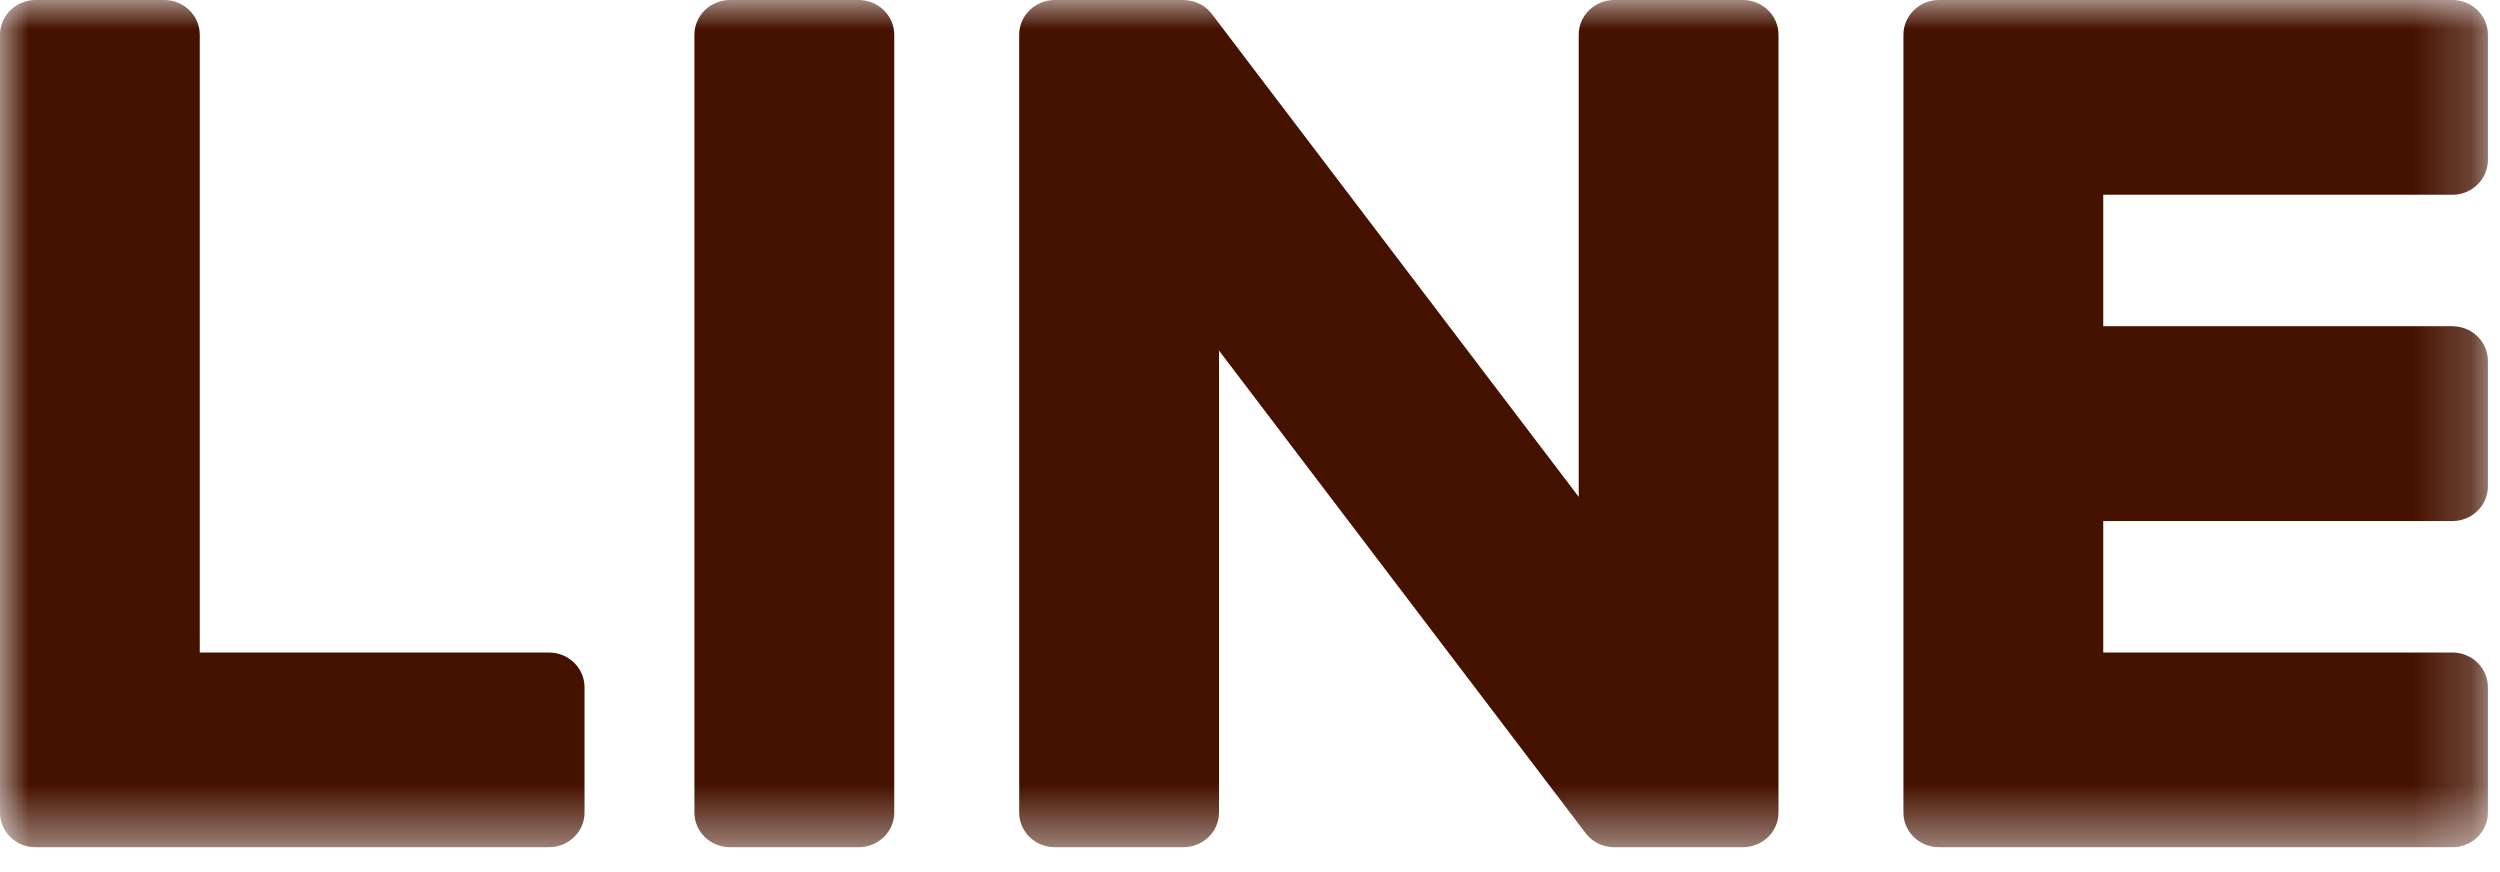 <?xml version="1.0" encoding="UTF-8"?>
<svg width="43px" height="15px" viewBox="0 0 43 15" version="1.1" xmlns="http://www.w3.org/2000/svg" xmlns:xlink="http://www.w3.org/1999/xlink">
    <title>DA77FA13-465A-49A7-A1BF-D46BB810E7B6</title>
    <defs>
        <polygon id="path-1" points="0 0 42.792 0 42.792 14.572 0 14.572"></polygon>
    </defs>
    <g id="Page-1" stroke="none" stroke-width="1" fill="none" fill-rule="evenodd">
        <g id="NEWS_Desktop-" transform="translate(-161, -291)">
            <g id="share" transform="translate(82, 268)">
                <g id="LINE" transform="translate(79, 23)">
                    <mask id="mask-2" fill="white">
                        <use xlink:href="#path-1"></use>
                    </mask>
                    <g id="Clip-2"></g>
                    <path d="M42.18,3.35 C42.519,3.35 42.792,3.082 42.792,2.753 L42.792,0.599 C42.792,0.267 42.519,-0 42.18,-0 L33.353,-0 L33.352,-0 C33.186,-0 33.036,0.063 32.926,0.169 C32.924,0.172 32.92,0.173 32.919,0.175 C32.915,0.179 32.912,0.183 32.909,0.186 C32.804,0.293 32.739,0.437 32.739,0.598 L32.739,0.599 L32.739,13.975 C32.739,14.138 32.804,14.282 32.91,14.39 C32.913,14.392 32.916,14.395 32.919,14.397 C32.921,14.401 32.925,14.403 32.928,14.407 C33.037,14.509 33.187,14.572 33.352,14.572 L33.353,14.572 L42.18,14.572 C42.519,14.572 42.792,14.306 42.792,13.975 L42.792,11.822 C42.792,11.491 42.519,11.223 42.18,11.223 L36.176,11.223 L36.176,8.962 L42.18,8.962 C42.519,8.962 42.792,8.695 42.792,8.363 L42.792,6.209 C42.792,5.88 42.519,5.611 42.18,5.611 L36.176,5.611 L36.176,3.35 L42.18,3.35 Z M9.441,11.223 L3.436,11.223 L3.436,0.598 C3.436,0.267 3.162,-0 2.824,-0 L0.613,-0 C0.275,-0 0,0.267 0,0.598 L0,13.975 C0,14.138 0.065,14.282 0.171,14.39 C0.174,14.392 0.176,14.395 0.18,14.397 C0.182,14.401 0.186,14.403 0.189,14.407 C0.299,14.511 0.448,14.572 0.612,14.572 L0.613,14.572 L9.441,14.572 C9.78,14.572 10.054,14.306 10.054,13.975 L10.054,11.822 C10.054,11.491 9.78,11.223 9.441,11.223 L9.441,11.223 Z M29.977,-0 L27.767,-0 C27.428,-0 27.154,0.267 27.154,0.598 L27.154,8.546 L20.863,0.266 C20.848,0.245 20.832,0.224 20.816,0.205 C20.814,0.204 20.812,0.202 20.811,0.202 C20.8,0.188 20.787,0.177 20.775,0.164 C20.771,0.162 20.767,0.158 20.763,0.155 C20.753,0.144 20.742,0.136 20.731,0.128 C20.725,0.124 20.72,0.119 20.715,0.115 C20.704,0.109 20.694,0.101 20.682,0.094 C20.677,0.09 20.671,0.086 20.664,0.082 C20.653,0.077 20.642,0.071 20.632,0.066 C20.625,0.062 20.618,0.06 20.612,0.057 C20.601,0.051 20.589,0.047 20.576,0.041 C20.57,0.039 20.564,0.037 20.557,0.036 C20.545,0.03 20.533,0.026 20.52,0.025 C20.514,0.02 20.507,0.02 20.499,0.019 C20.487,0.016 20.476,0.013 20.464,0.012 C20.455,0.009 20.446,0.008 20.438,0.008 C20.428,0.005 20.416,0.004 20.406,0.004 C20.395,0.002 20.385,0.002 20.373,0.002 C20.367,0.002 20.36,-0 20.352,-0 L18.143,-0 C17.805,-0 17.53,0.267 17.53,0.598 L17.53,13.975 C17.53,14.306 17.805,14.572 18.143,14.572 L20.352,14.572 C20.691,14.572 20.967,14.306 20.967,13.975 L20.967,6.03 L27.265,14.32 C27.308,14.38 27.362,14.43 27.42,14.469 C27.422,14.469 27.425,14.471 27.427,14.473 C27.439,14.48 27.451,14.487 27.464,14.495 C27.471,14.499 27.476,14.501 27.482,14.505 C27.492,14.509 27.501,14.515 27.511,14.517 C27.521,14.521 27.531,14.527 27.541,14.531 C27.548,14.533 27.553,14.535 27.56,14.536 C27.575,14.542 27.587,14.546 27.602,14.55 C27.605,14.552 27.608,14.552 27.611,14.552 C27.66,14.565 27.713,14.572 27.767,14.572 L29.977,14.572 C30.316,14.572 30.59,14.306 30.59,13.975 L30.59,0.598 C30.59,0.267 30.316,-0 29.977,-0 L29.977,-0 Z M14.767,-0 L12.557,-0 C12.219,-0 11.944,0.267 11.944,0.598 L11.944,13.975 C11.944,14.306 12.219,14.572 12.557,14.572 L14.767,14.572 C15.106,14.572 15.381,14.306 15.381,13.975 L15.381,0.598 C15.381,0.267 15.106,-0 14.767,-0 L14.767,-0 Z" id="Fill-1" fill="#461200" mask="url(#mask-2)"></path>
                </g>
            </g>
        </g>
    </g>
</svg>
